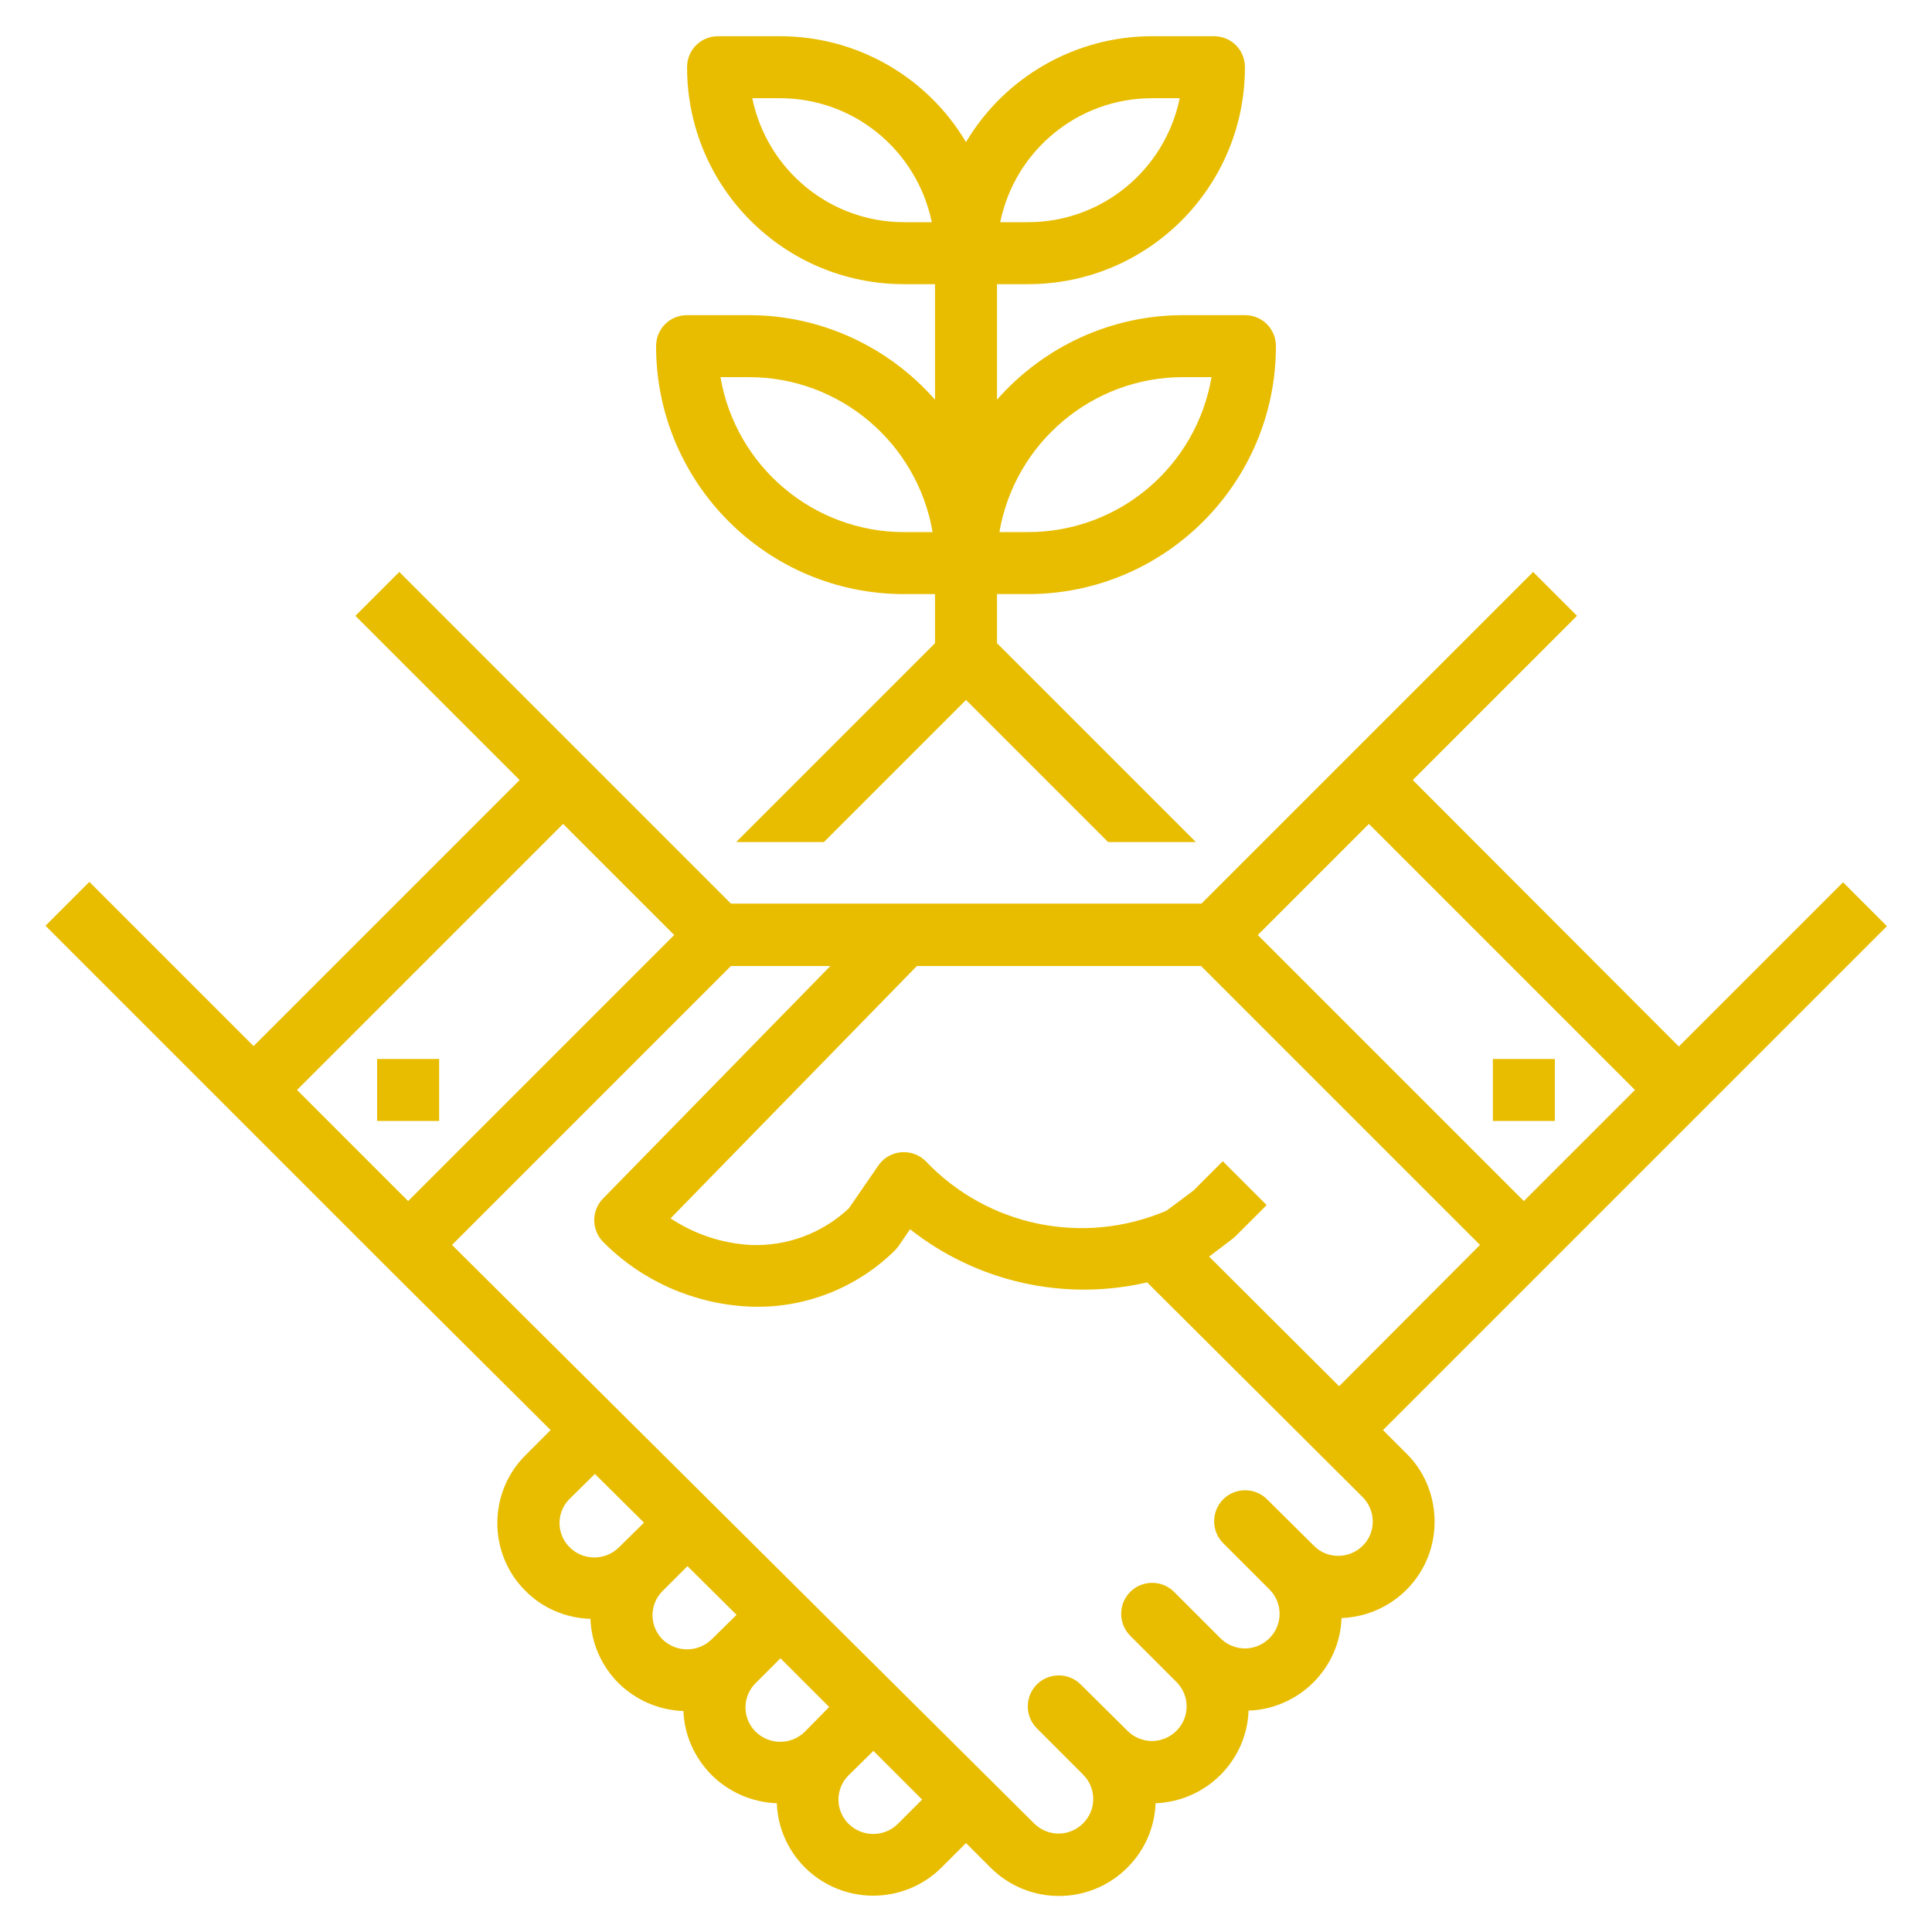 <?xml version="1.0" encoding="utf-8"?>
<!-- Generator: Adobe Illustrator 25.3.1, SVG Export Plug-In . SVG Version: 6.00 Build 0)  -->
<svg version="1.1" id="Capa_1" xmlns="http://www.w3.org/2000/svg" xmlns:xlink="http://www.w3.org/1999/xlink" x="0px" y="0px"
	 viewBox="0 0 480 480" style="enable-background:new 0 0 480 480;" xml:space="preserve">
<style type="text/css">
	.st0{fill:#E8BD00;}
</style>
<g>
	<g>
		<g>
			<path class="st0" d="M457.9,219.2l-40.8,40.8L351,193.8l40.8-40.8l-10.9-10.9l-46.2,46.2l-36.2,36.2H181.6l-36.2-36.2l-46.2-46.2
				L88.3,153l40.8,40.8l-66.1,66.1l-40.8-40.8L11.3,230l46.2,46.2L96,314.7l40.8,40.6l-6.2,6.2c-9.3,9.2-9.4,24.3-0.2,33.6
				c0.1,0.1,0.1,0.1,0.2,0.2c4.3,4.3,10,6.7,16.1,6.9c0.2,6,2.7,11.7,7,16c4.3,4.2,10,6.7,16.1,6.9c0.2,6,2.8,11.7,7.1,16
				c4.3,4.2,10,6.7,16.1,6.9c0.2,6,2.7,11.7,7,16c9.4,9.3,24.5,9.3,33.9,0l6.1-6.1l6.1,6.1c9.4,9.4,24.6,9.4,34,0
				c4.3-4.3,6.8-10,7-16c6-0.2,11.8-2.7,16.1-7c4.3-4.3,6.8-10,7-16c6-0.2,11.8-2.7,16.1-7c4.3-4.3,6.8-10,7-16
				c13.2-0.5,23.6-11.5,23.1-24.8c-0.2-6.1-2.7-11.9-7-16.1l-5.8-5.8l40.5-40.5l38.5-38.5l46.2-46.2L457.9,219.2z M73.8,270.8
				l66.1-66.1l27.6,27.6l-66.1,66.1L73.8,270.8z M153.8,384.4c-3.4,3.4-8.9,3.4-12.3,0c-3.3-3.3-3.3-8.6-0.1-11.9
				c0,0,0.1-0.1,0.1-0.1l6.3-6.2l12.2,12.1L153.8,384.4z M176.8,407.3c-3.4,3.3-8.8,3.3-12.2,0c-3.3-3.3-3.3-8.6-0.1-11.9
				c0,0,0,0,0.1-0.1l6.2-6.2l12.2,12.1L176.8,407.3z M200,430.2c-3.4,3.4-8.9,3.4-12.3,0c-3.3-3.3-3.3-8.6-0.1-11.9
				c0,0,0.1-0.1,0.1-0.1l6.2-6.2l12.1,12.1L200,430.2z M223.1,453.1c-3.4,3.4-8.9,3.4-12.3,0c-3.3-3.3-3.3-8.6-0.1-11.9
				c0,0,0.1-0.1,0.1-0.1l6.2-6.1l12.1,12.1L223.1,453.1z M338.6,384C338.6,384,338.5,384,338.6,384L338.6,384
				c-3.4,3.4-8.9,3.4-12.2,0l-11.6-11.5c-3-3-7.9-3-10.9,0c-3,3-3,7.9,0,10.9l11.5,11.5c3.3,3.3,3.4,8.7,0,12.1c0,0,0,0,0,0
				c-3.4,3.4-8.8,3.4-12.2,0l-11.5-11.5c-3-3-7.9-3-10.9,0s-3,7.9,0,10.9l11.5,11.5c3.3,3.3,3.4,8.7,0,12.1c0,0,0,0,0,0
				c-3.4,3.4-8.8,3.4-12.2,0l-11.6-11.5c-3-3-7.9-3-10.9,0c-3,3-3,7.9,0,10.9l11.5,11.5c3.3,3.3,3.4,8.7,0,12.1c0,0,0,0,0,0
				c-3.4,3.4-8.8,3.4-12.2,0L112.3,309.3l69.3-69.3h24.7l-56.5,57.8c-2.9,3-2.9,7.8,0.1,10.8c9.5,9.6,22.4,15.3,35.9,16
				c13.6,0.7,26.9-4.4,36.6-14c0.3-0.3,0.6-0.7,0.9-1.1l2.8-4.1c16.6,13.1,38.3,18,58.9,13.2l53.5,53.3
				C341.9,375.3,341.9,380.7,338.6,384z M332.7,344.4l-32.3-32.2l5.8-4.4c0.3-0.2,0.5-0.4,0.8-0.7l7.7-7.7l-10.9-10.9l-7.3,7.3
				l-6.7,5c-20.6,8.8-44.4,3.9-59.8-12.3c-3-3-7.9-3-10.9,0c-0.3,0.3-0.6,0.7-0.9,1.1l-7.3,10.6c-6.6,6.2-15.4,9.5-24.5,9.1
				c-7.1-0.4-13.9-2.7-19.8-6.6l61.2-62.7h70.6l69.3,69.3L332.7,344.4z M378.6,298.4l-66.1-66.1l27.6-27.6l66.1,66.1L378.6,298.4z"
				/>
		</g>
	</g>
	<g>
		<g>
			<rect x="93.7" y="263.1" class="st0" width="15.4" height="15.4"/>
		</g>
	</g>
	<g>
		<g>
			<rect x="370.9" y="263.1" class="st0" width="15.4" height="15.4"/>
		</g>
	</g>
	<g>
		<g>
			<path class="st0" d="M255.4,147.6c34,0,61.6-27.6,61.6-61.6c0-4.3-3.4-7.7-7.7-7.7h-15.4c-17.7,0-34.5,7.7-46.2,21V70.6h7.7
				c29.8,0,53.9-24.1,53.9-53.9c0-4.3-3.4-7.7-7.7-7.7h-15.4c-18.9,0-36.5,10-46.2,26.3C230.3,19,212.8,9,193.8,9h-15.4
				c-4.3,0-7.7,3.4-7.7,7.7c0,29.8,24.1,53.9,53.9,53.9h7.7v28.7c-11.7-13.3-28.5-21-46.2-21h-15.4c-4.3,0-7.7,3.4-7.7,7.7
				c0,34,27.6,61.6,61.6,61.6h7.7v12.2l-49.4,49.4h21.8l35.3-35.3l35.3,35.3h21.8l-49.4-49.4v-12.2H255.4z M293.9,93.7h7.1
				c-3.8,22.2-23,38.5-45.6,38.5h-7.1C252.1,110,271.4,93.7,293.9,93.7z M286.2,24.4h6.9c-3.7,17.9-19.4,30.8-37.7,30.8h-6.9
				C252.2,37.3,267.9,24.4,286.2,24.4z M224.6,55.2c-18.3,0-34-12.9-37.7-30.8h6.9c18.3,0,34,12.9,37.7,30.8H224.6z M224.6,132.2
				c-22.5,0-41.8-16.3-45.6-38.5h7.1c22.5,0,41.8,16.3,45.6,38.5H224.6z"/>
		</g>
	</g>
</g>
</svg>
